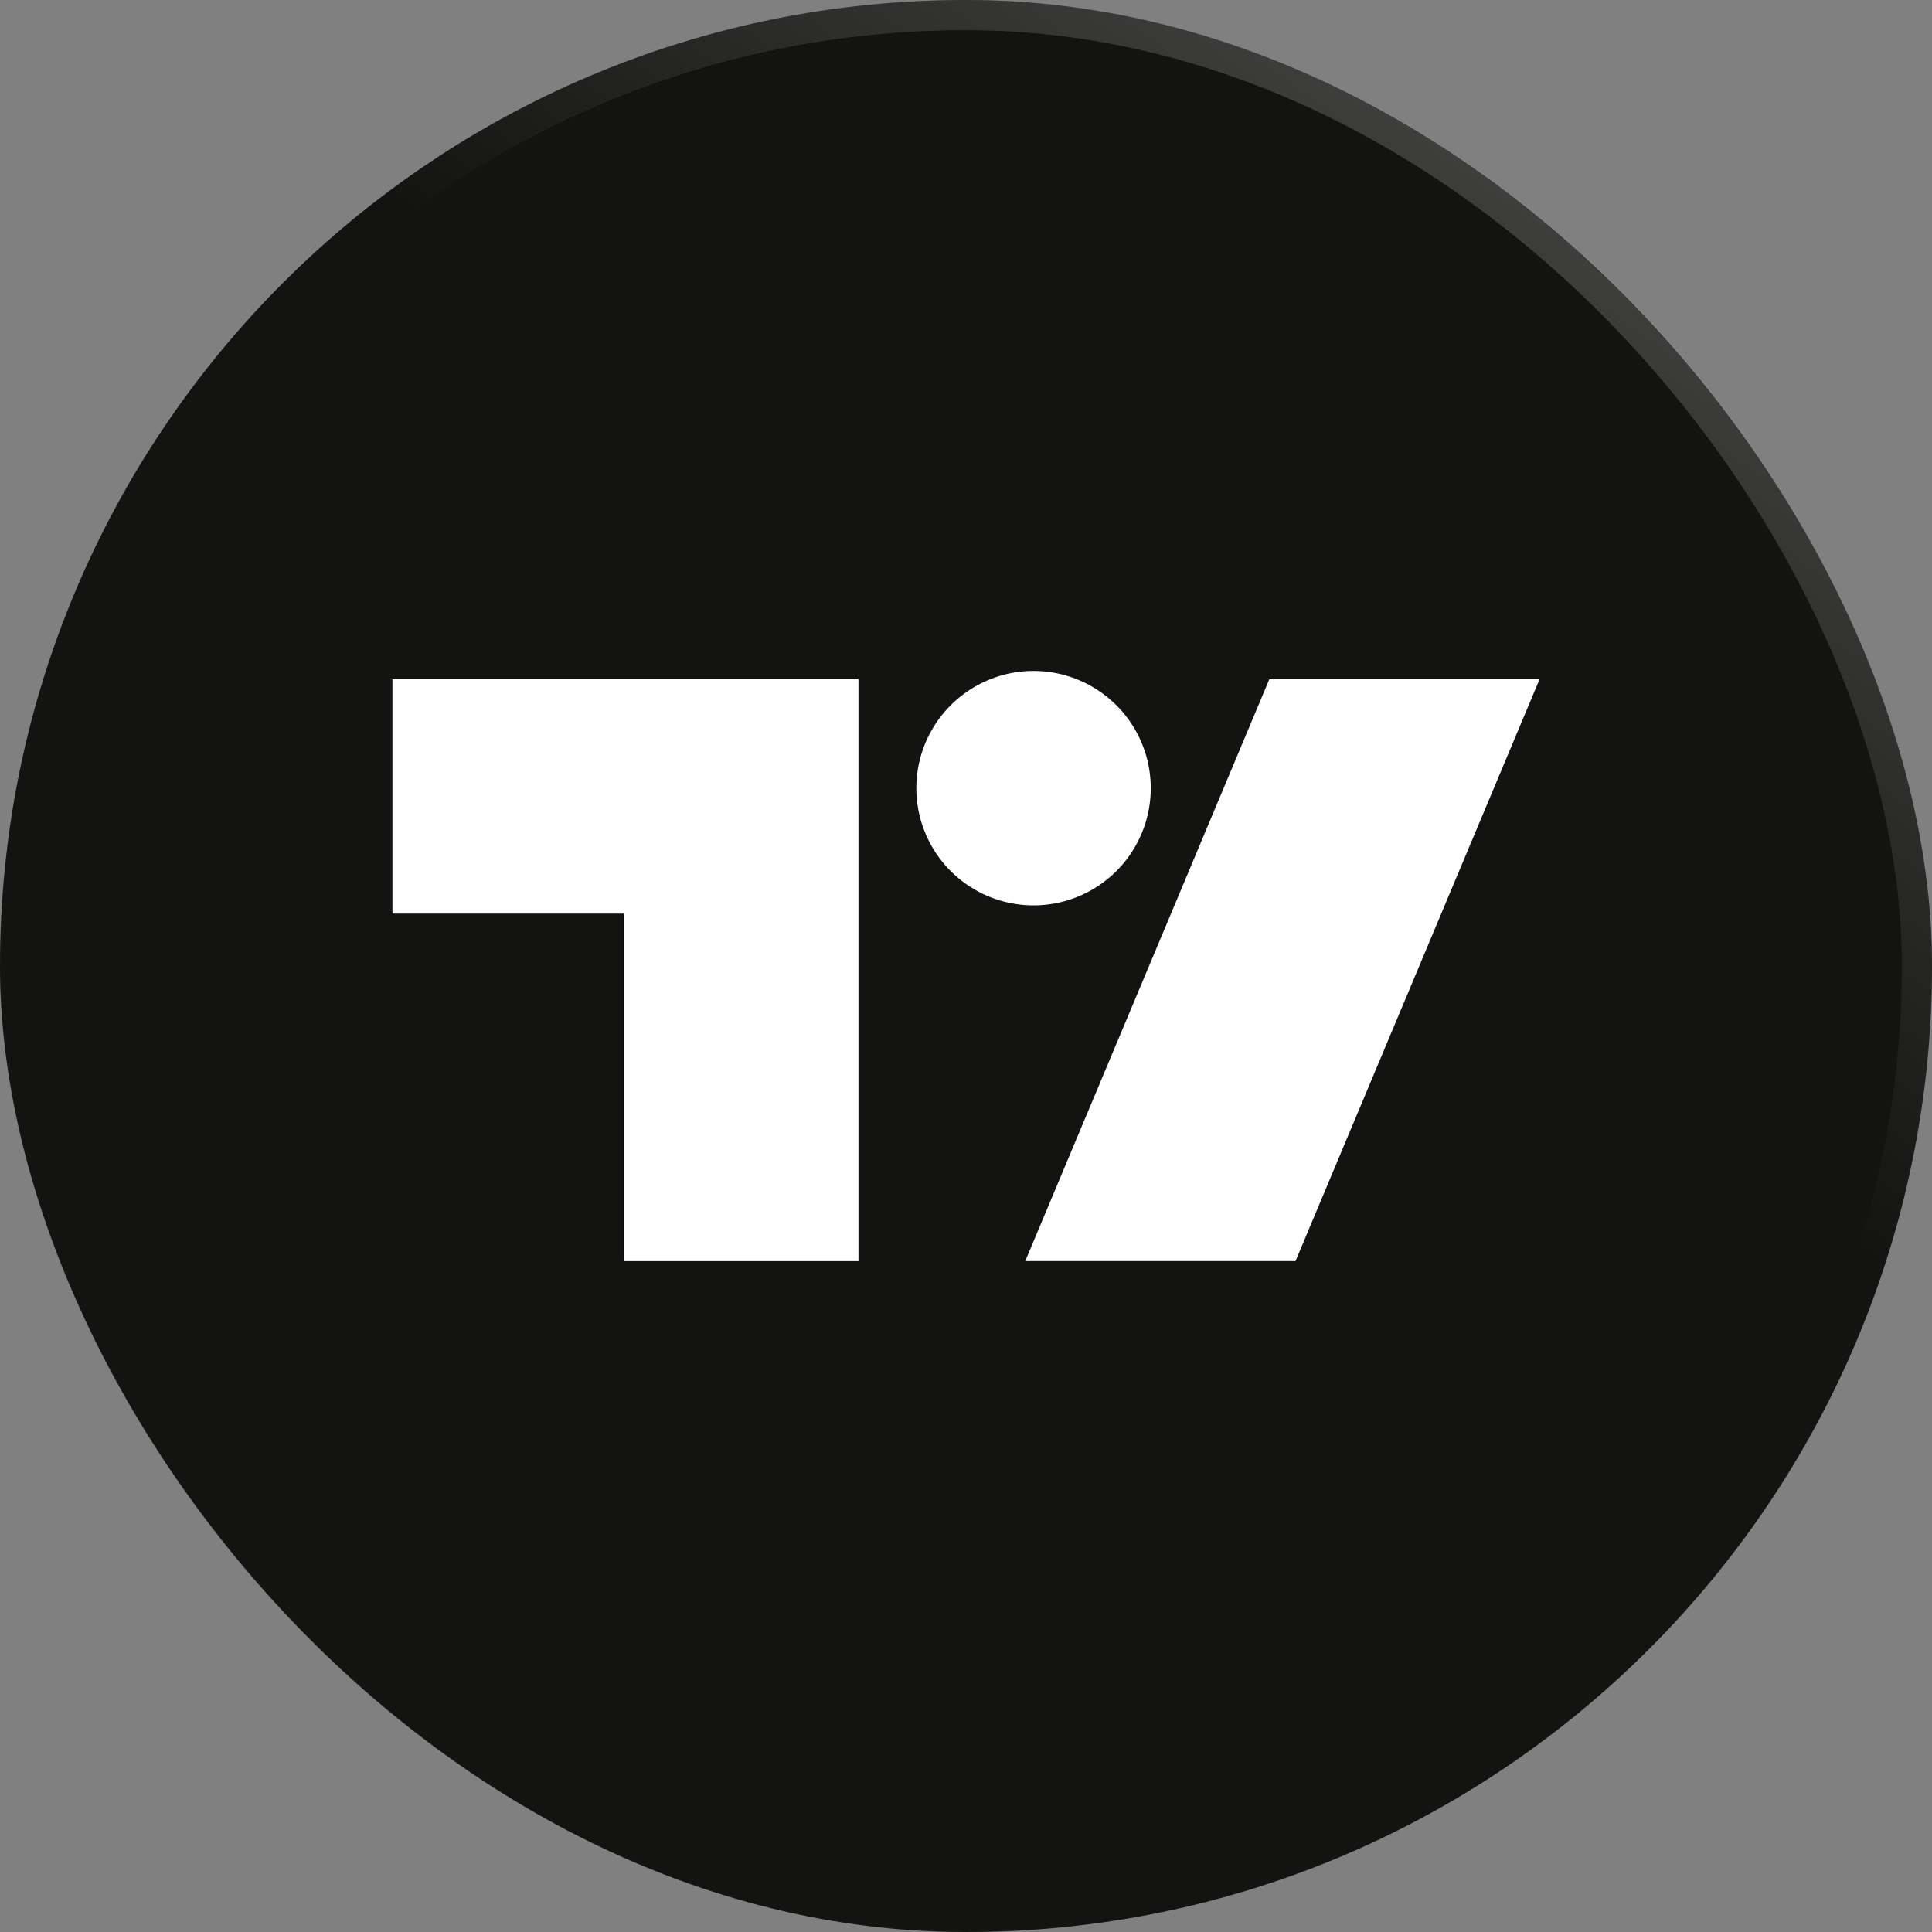 <svg xmlns="http://www.w3.org/2000/svg" width="64" height="64" fill="none"><rect width="100%" height="100%" fill="#808080" stroke="none"/><rect width="64" height="64" fill="#131311" rx="32"/><rect width="63" height="63" x=".5" y=".5" stroke="url(#a)" stroke-opacity=".2" rx="31.5"/><path fill="#fff" d="M38.12 26.109a3.882 3.882 0 1 1-7.765 0 3.882 3.882 0 0 1 7.765 0ZM28.438 22.5H13v7.765h7.673v11.51h7.765V22.5Zm13.61 0H51l-8.084 19.274h-8.953L42.048 22.5Z"/><defs><linearGradient id="a" x1="48" x2="10" y1="2.5" y2="55.5" gradientUnits="userSpaceOnUse"><stop stop-color="#fff"/><stop offset=".365" stop-color="#131311"/></linearGradient></defs></svg>